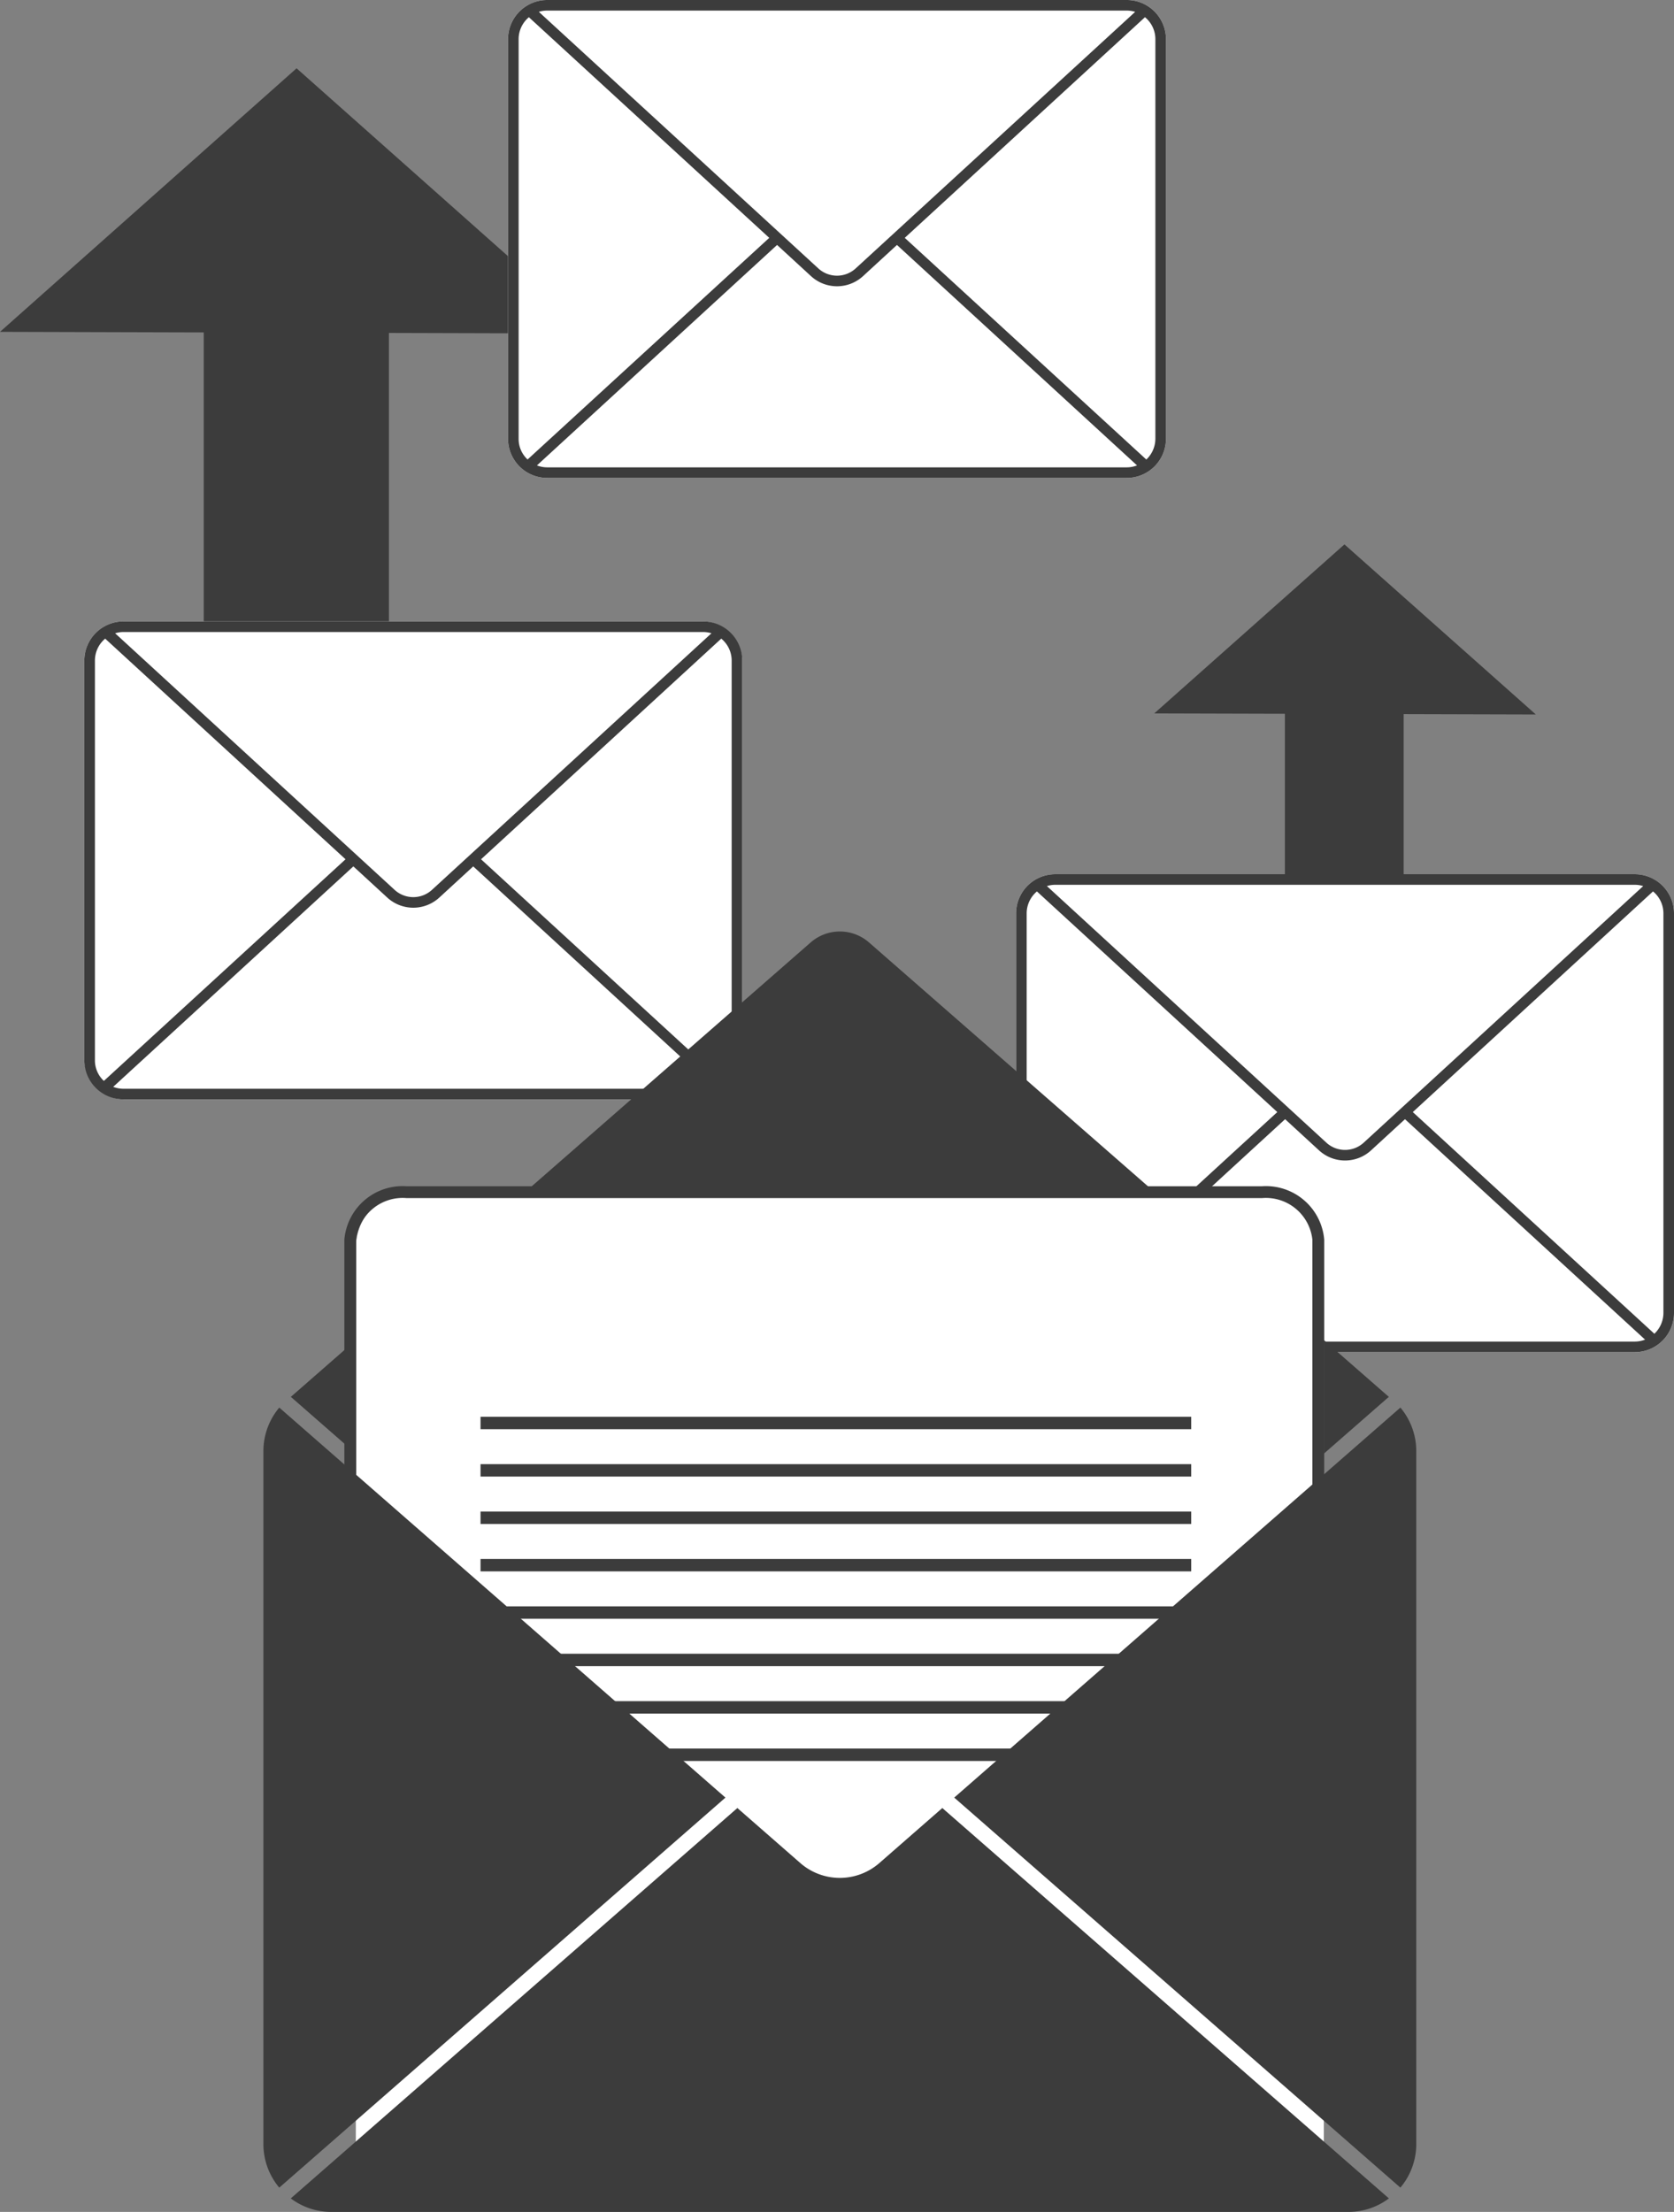 <svg xmlns="http://www.w3.org/2000/svg" viewBox="0 0 106 140">
  <rect x="0" y="0" width="106" height="140" fill="#808080" stroke="none"/>
  <defs>
    <style>
      .a3840d7c-0520-4156-b1b0-31a1e0cd0ab3 {
        fill: #3c3c3c;
      }

      .f9706bd3-92b7-4fdf-a17c-b0263796244e {
        fill: #fff;
      }
    </style>
  </defs>
  <g id="ff479652-61a9-429f-84d3-231ce8828a8f" data-name="Livello 2">
    <g id="b69b7aad-57e9-48d9-9a80-cc0e6b1a20ef" data-name="Livello 1">
      <g>
        <polygon class="a3840d7c-0520-4156-b1b0-31a1e0cd0ab3" points="0 21.004 12.901 21.041 12.901 54.878 24.628 54.878 24.628 21.073 37.679 21.11 18.78 4.323 0 21.004"/>
        <polygon class="a3840d7c-0520-4156-b1b0-31a1e0cd0ab3" points="81.361 45.178 81.361 66.877 88.882 66.877 88.882 45.199 97.251 45.222 85.132 34.457 73.088 45.155 81.361 45.178"/>
        <g>
          <path class="f9706bd3-92b7-4fdf-a17c-b0263796244e" d="M66.814,55.333H103.525A2.475,2.475,0,0,1,106,57.808v25.3a2.475,2.475,0,0,1-2.475,2.475h-36.71a2.475,2.475,0,0,1-2.475-2.475V57.807A2.475,2.475,0,0,1,66.814,55.333Z"/>
          <path class="a3840d7c-0520-4156-b1b0-31a1e0cd0ab3" d="M103.525,55.333h-36.71a2.478,2.478,0,0,0-2.475,2.475V83.107a2.478,2.478,0,0,0,2.475,2.475h36.71A2.478,2.478,0,0,0,106,83.107V57.807A2.478,2.478,0,0,0,103.525,55.333Zm1.805,2.475V83.107a1.824,1.824,0,0,1-.573,1.311L89.46,70.387,104.671,56.421A1.797,1.797,0,0,1,105.33,57.807ZM83.979,72.315,66.291,56.083a1.792,1.792,0,0,1,.524-.081h36.71a1.793,1.793,0,0,1,.525.081L86.36,72.315A1.75,1.75,0,0,1,83.979,72.315ZM81.375,70.837l2.146,1.972a2.437,2.437,0,0,0,3.298-0l2.146-1.972,15.204,13.952a1.809,1.809,0,0,1-.644.123h-36.71a1.81,1.81,0,0,1-.645-.122ZM65.577,84.415a1.775,1.775,0,0,1-.567-1.308V57.807a1.814,1.814,0,0,1,.65-1.385L80.88,70.387Z"/>
        </g>
        <g>
          <rect class="f9706bd3-92b7-4fdf-a17c-b0263796244e" x="5.34" y="39.333" width="41.66" height="30.25" rx="2.475"/>
          <path class="a3840d7c-0520-4156-b1b0-31a1e0cd0ab3" d="M44.525,39.333h-36.71a2.478,2.478,0,0,0-2.475,2.475V67.107a2.478,2.478,0,0,0,2.475,2.475h36.71A2.478,2.478,0,0,0,47,67.107V41.807A2.478,2.478,0,0,0,44.525,39.333Zm1.805,2.475V67.107a1.824,1.824,0,0,1-.573,1.311L30.46,54.387,45.671,40.421A1.797,1.797,0,0,1,46.33,41.807ZM24.979,56.315,7.291,40.083a1.792,1.792,0,0,1,.524-.081h36.71a1.793,1.793,0,0,1,.525.081L27.36,56.315A1.75,1.75,0,0,1,24.979,56.315ZM22.375,54.837l2.146,1.972a2.437,2.437,0,0,0,3.298-0l2.146-1.972L45.168,68.789a1.809,1.809,0,0,1-.644.123h-36.71a1.81,1.81,0,0,1-.645-.122ZM6.577,68.415a1.775,1.775,0,0,1-.567-1.308V41.807a1.814,1.814,0,0,1,.65-1.385L21.88,54.387Z"/>
        </g>
        <g>
          <path class="f9706bd3-92b7-4fdf-a17c-b0263796244e" d="M34.645,0H71.355a2.475,2.475,0,0,1,2.475,2.475V27.775A2.475,2.475,0,0,1,71.355,30.25H34.645a2.475,2.475,0,0,1-2.475-2.475V2.475A2.475,2.475,0,0,1,34.645,0Z"/>
          <path class="a3840d7c-0520-4156-b1b0-31a1e0cd0ab3" d="M71.355,0H34.645a2.478,2.478,0,0,0-2.475,2.475V27.775A2.478,2.478,0,0,0,34.645,30.25h36.71a2.478,2.478,0,0,0,2.475-2.475V2.475A2.478,2.478,0,0,0,71.355,0Zm1.805,2.475V27.775a1.824,1.824,0,0,1-.573,1.311L57.29,15.055,72.501,1.089A1.797,1.797,0,0,1,73.16,2.475ZM51.81,16.982,34.121.75A1.792,1.792,0,0,1,34.645.67h36.71a1.793,1.793,0,0,1,.525.081L54.19,16.982A1.75,1.75,0,0,1,51.81,16.982Zm-2.604-1.478,2.146,1.972a2.437,2.437,0,0,0,3.298-0l2.146-1.972L71.999,29.457a1.809,1.809,0,0,1-.644.123H34.645A1.809,1.809,0,0,1,34,29.458ZM33.407,29.083a1.775,1.775,0,0,1-.567-1.308V2.475a1.814,1.814,0,0,1,.65-1.385L48.71,15.055Z"/>
        </g>
        <g>
          <path class="a3840d7c-0520-4156-b1b0-31a1e0cd0ab3" d="M18.448,88.439l32.891,28.74a2.808,2.808,0,0,0,3.682,0l32.891-28.74c.011-.008.024-.014.036-.023l-.005-.004.005-.004c-.012-.009-.025-.015-.036-.023l-32.891-28.74a2.808,2.808,0,0,0-3.682,0l-32.891,28.74c-.011.008-.025.014-.036.023l.005.004-.005.004c.011.009.025.015.036.023"/>
          <path class="f9706bd3-92b7-4fdf-a17c-b0263796244e" d="M83.828,136.457V79.029a3.725,3.725,0,0,0-3.572-3.747H26.103a3.725,3.725,0,0,0-3.572,3.747v57.428Z"/>
          <path class="a3840d7c-0520-4156-b1b0-31a1e0cd0ab3" d="M88.675,89.09l-28.252,24.686,28.252,24.686a4.278,4.278,0,0,0,1.005-2.758V91.849a4.278,4.278,0,0,0-1.005-2.759"/>
          <path class="a3840d7c-0520-4156-b1b0-31a1e0cd0ab3" d="M55.674,117.926a3.804,3.804,0,0,1-4.989,0l-3.994-3.49-28.279,24.709a4.272,4.272,0,0,0,2.563.855h64.409a4.272,4.272,0,0,0,2.563-.855l-28.278-24.709Z"/>
          <path class="a3840d7c-0520-4156-b1b0-31a1e0cd0ab3" d="M17.684,89.09a4.278,4.278,0,0,0-1.005,2.759v43.855a4.28,4.28,0,0,0,1.005,2.759l28.252-24.686Z"/>
        </g>
        <rect class="a3840d7c-0520-4156-b1b0-31a1e0cd0ab3" x="30.428" y="95.671" width="45" height="0.786"/>
        <rect class="a3840d7c-0520-4156-b1b0-31a1e0cd0ab3" x="30.428" y="92.671" width="45" height="0.786"/>
        <rect class="a3840d7c-0520-4156-b1b0-31a1e0cd0ab3" x="30.428" y="89.672" width="45" height="0.786"/>
        <rect class="a3840d7c-0520-4156-b1b0-31a1e0cd0ab3" x="30.428" y="98.672" width="45" height="0.786"/>
        <rect class="a3840d7c-0520-4156-b1b0-31a1e0cd0ab3" x="30.428" y="101.671" width="45" height="0.786"/>
        <rect class="a3840d7c-0520-4156-b1b0-31a1e0cd0ab3" x="30.428" y="104.671" width="45" height="0.786"/>
        <rect class="a3840d7c-0520-4156-b1b0-31a1e0cd0ab3" x="30.428" y="107.672" width="45" height="0.786"/>
        <rect class="a3840d7c-0520-4156-b1b0-31a1e0cd0ab3" x="30.428" y="110.671" width="45" height="0.786"/>
        <path class="a3840d7c-0520-4156-b1b0-31a1e0cd0ab3" d="M83.852,96.457h-.75V78.465a2.96,2.96,0,0,0-3.197-2.633H25.752A2.96,2.96,0,0,0,22.555,78.465v17.15h-.75V78.465a3.702,3.702,0,0,1,3.947-3.383H79.905a3.702,3.702,0,0,1,3.947,3.383Z"/>
      </g>
    </g>
  </g>
</svg>
